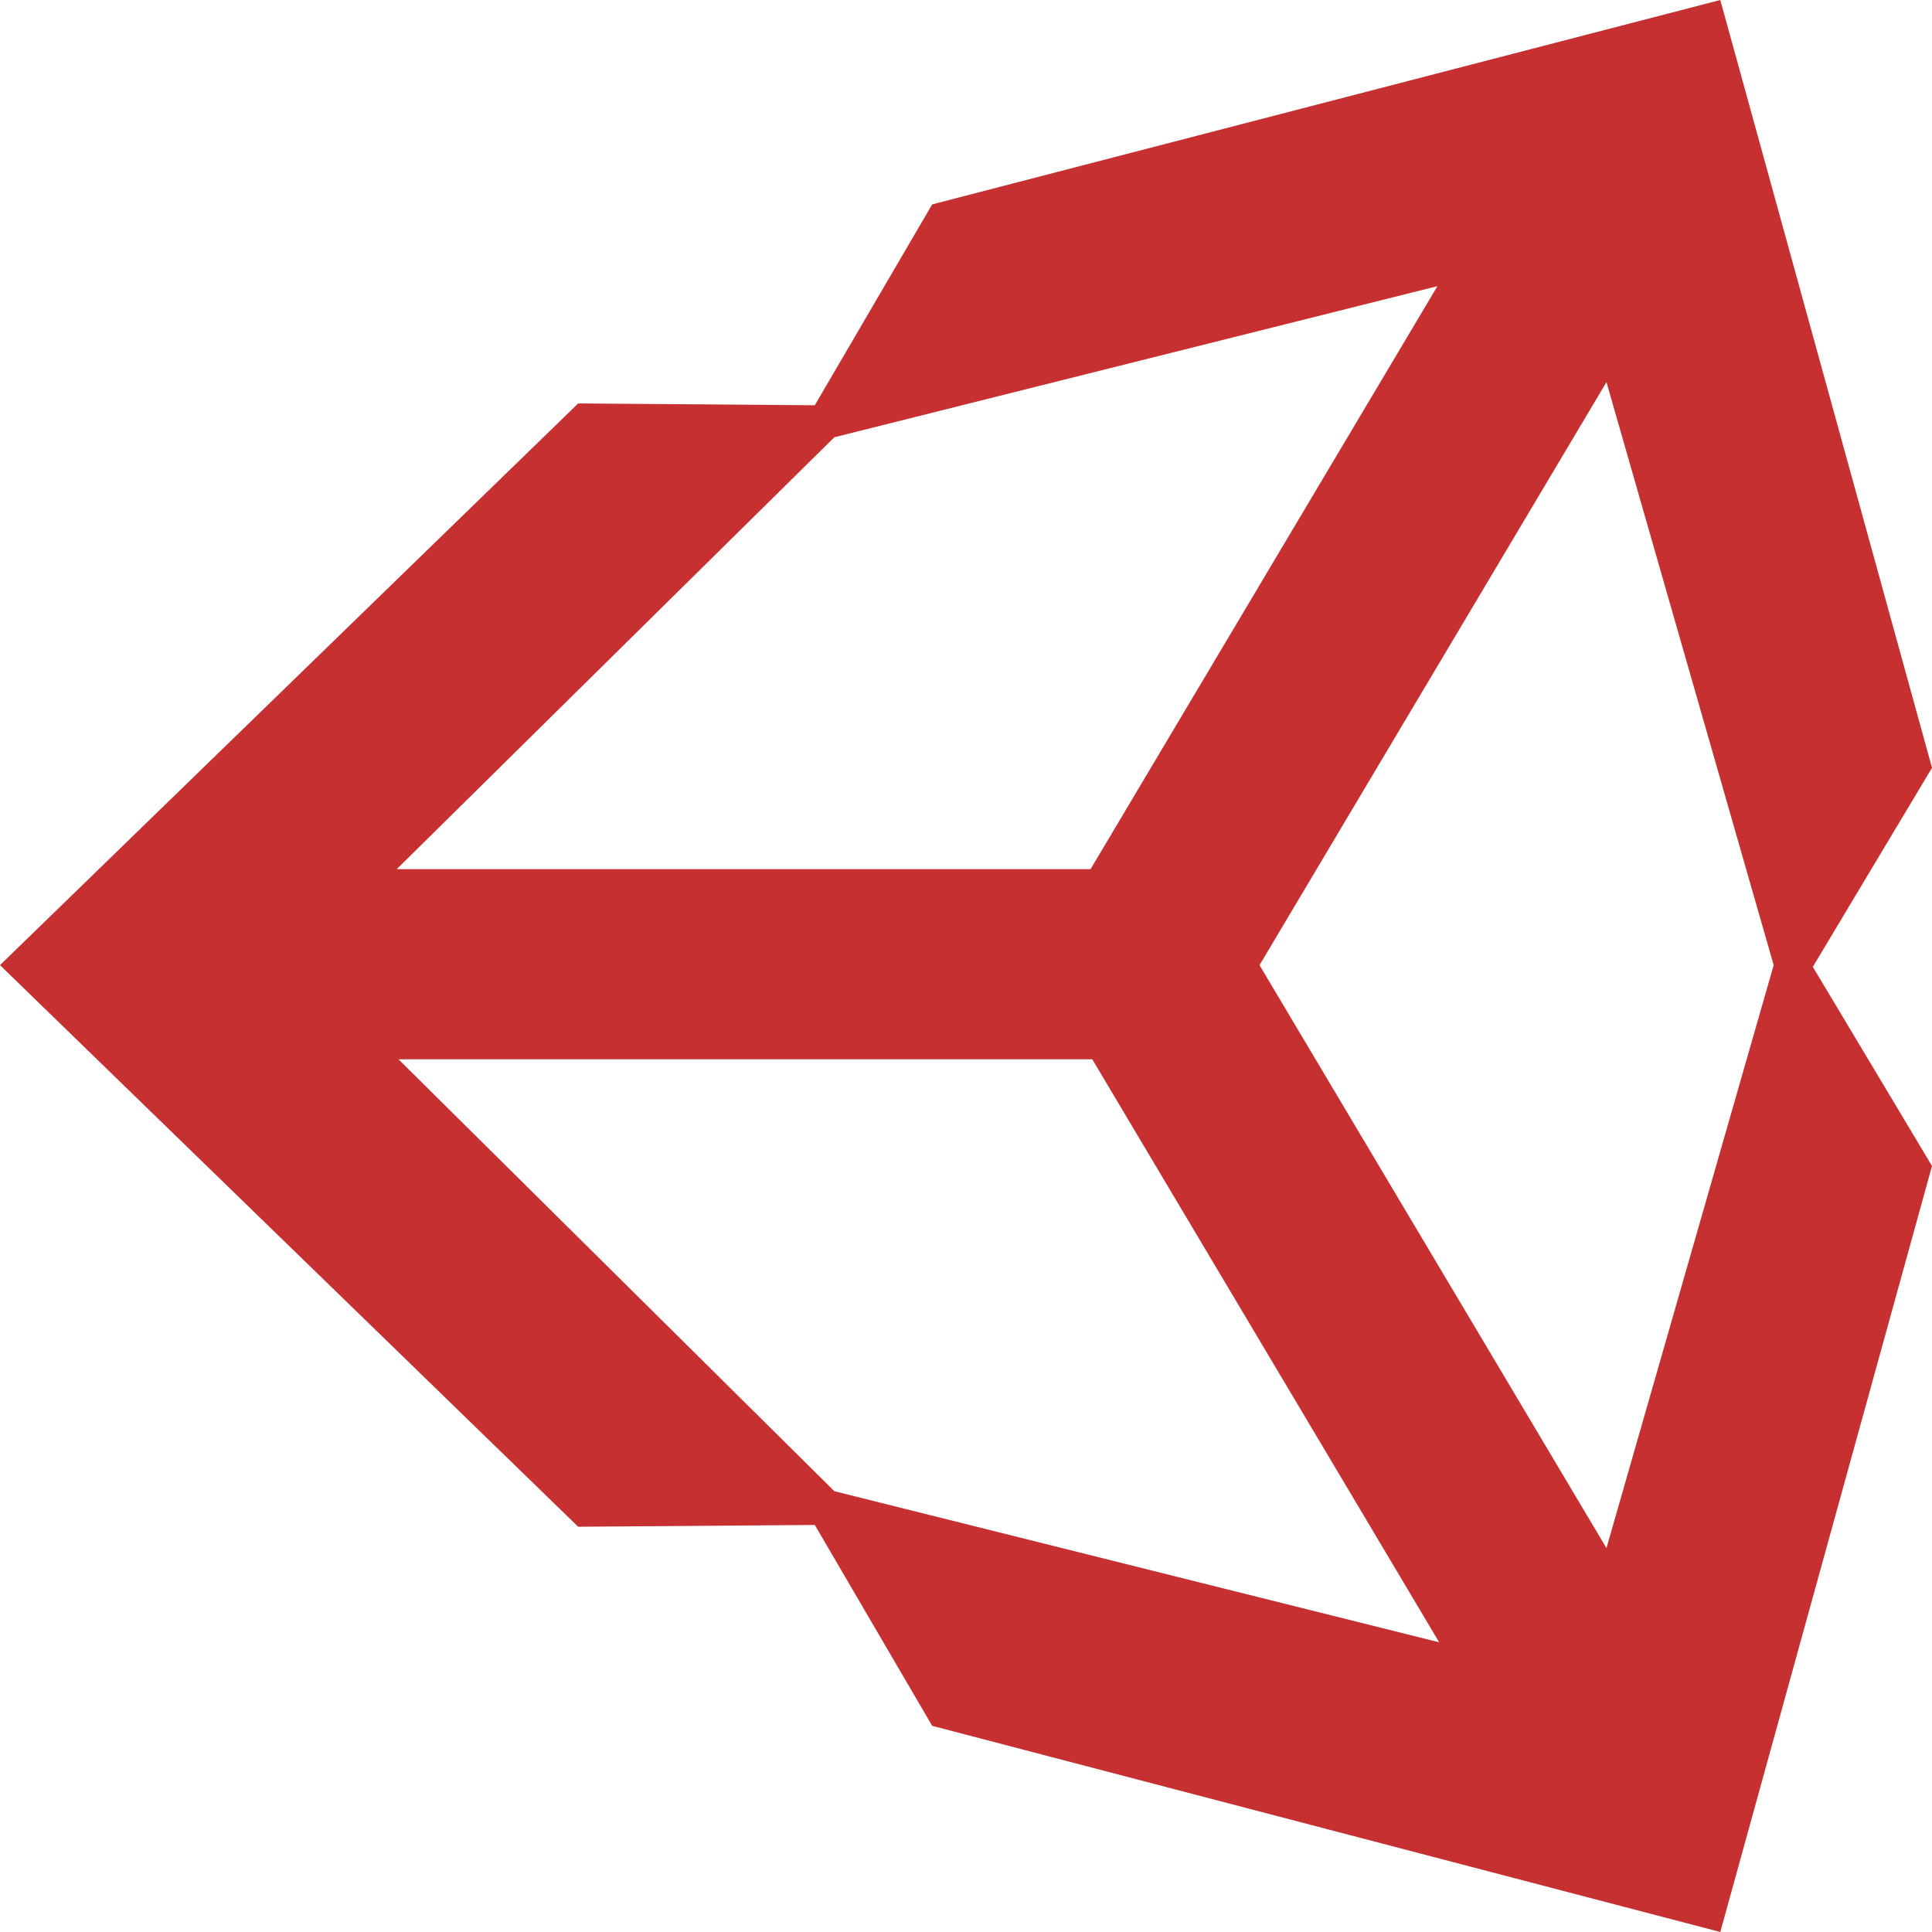 <svg width="38" height="38" viewBox="0 0 38 38" fill="none" xmlns="http://www.w3.org/2000/svg">
<path d="M31.597 30.449L24.773 18.983L31.597 7.516L34.886 18.983L31.597 30.449ZM16.411 29.33L7.838 20.835H21.484L28.307 32.302L16.411 29.33ZM16.411 8.6L28.273 5.628L21.45 17.095H7.803L16.411 8.6ZM33.836 0L18.335 4.02L16.026 7.971L11.372 7.935L0 18.983L11.372 30.029L16.026 29.994L18.335 33.945L33.836 38L38 22.933L35.656 19.017L38 15.102L33.836 0Z" fill="#C63031"/>
</svg>
